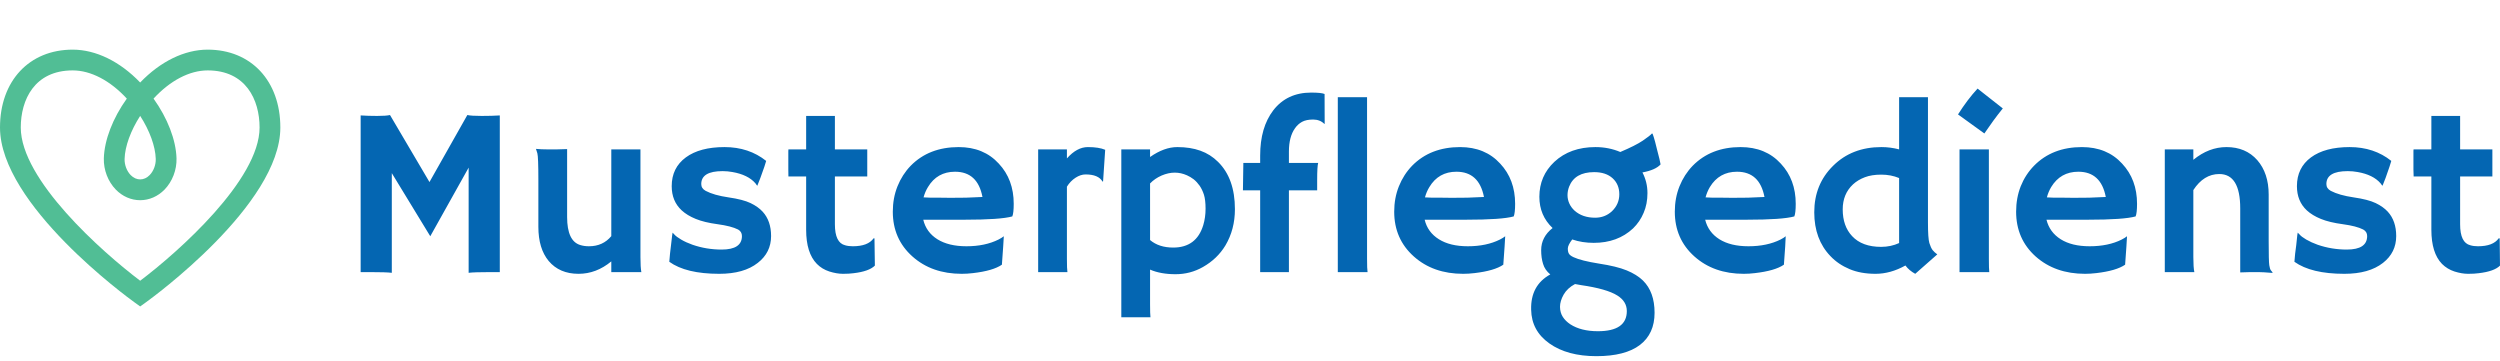 <?xml version="1.0" standalone="no"?>
<svg xmlns="http://www.w3.org/2000/svg" viewBox="0 0 249.551 36" width="249.551" height="36"><g fill="#51be95" color="#51be95" transform="translate(0 4.955) scale(0.636)"><svg width="44.0" height="41.0" x="0.0" y="0.0" viewBox="0 0 44 41"><path fill="currentColor" fill-rule="evenodd" d="M22 10.397c-1.481 2.303-2.389 4.768-2.445 6.76-.026.929.341 1.9.958 2.535.877.9 2.1.9 2.974-.001.618-.635.984-1.606.958-2.534-.056-1.992-.964-4.457-2.445-6.76zM11.407 3.259C5.4 3.26 3.26 7.89 3.26 12.222c0 8.2 12.733 19.513 18.741 24.049 6.008-4.536 18.74-15.85 18.74-24.049 0-4.333-2.14-8.963-8.147-8.963-2.847 0-5.892 1.598-8.496 4.426 2.195 3.062 3.524 6.49 3.606 9.38.051 1.804-.651 3.635-1.878 4.898C24.78 23.037 23.422 23.63 22 23.63c-1.422 0-2.78-.592-3.823-1.666-1.228-1.263-1.93-3.094-1.88-4.899.082-2.89 1.411-6.318 3.606-9.38-2.604-2.828-5.649-4.426-8.496-4.426zM22 40.305l-.952-.686C20.188 39 0 24.325 0 12.222 0 4.912 4.584 0 11.407 0 15.05 0 18.833 1.859 22 5.158 25.167 1.858 28.949 0 32.593 0 39.416 0 44 4.912 44 12.222 44 24.325 23.812 39 22.953 39.62l-.953.686z"></path></svg></g><path fill="#0466b2" fill-rule="nonzero" d="M3.11 8.44L3.11 18.39Q2.54 18.32 0.94 18.32L0.94 18.32L0 18.32L0 2.68Q0.75 2.73 1.65 2.73Q2.55 2.73 2.93 2.64L2.93 2.64L6.87 9.33L10.65 2.64Q11.03 2.73 12.08 2.73Q13.14 2.73 13.89 2.68L13.89 2.68L13.89 18.32L12.95 18.32Q11.34 18.32 10.78 18.39L10.78 18.39L10.78 7.89L6.95 14.74L3.11 8.44ZM25.02 18.32L25.02 17.25Q23.52 18.49 21.75 18.49L21.75 18.49Q19.85 18.49 18.77 17.21L18.77 17.21Q17.74 15.97 17.74 13.80L17.74 13.80L17.74 9.15Q17.74 6.81 17.64 6.46Q17.54 6.12 17.50 6.02L17.50 6.02Q18.04 6.07 18.62 6.07L18.62 6.07L19.59 6.07Q19.98 6.07 20.61 6.04L20.61 6.04L20.61 12.82Q20.61 15.23 21.93 15.62L21.93 15.62Q22.32 15.74 22.79 15.74L22.79 15.74Q24.18 15.74 25.02 14.73L25.02 14.73L25.02 6.07L27.93 6.07L27.93 16.82Q27.93 17.85 28.02 18.32L28.02 18.32L25.02 18.32ZM35.79 18.49L35.79 18.49Q32.48 18.49 30.81 17.29L30.81 17.29Q30.83 16.93 30.88 16.49L30.88 16.49L30.98 15.64Q31.08 14.81 31.10 14.61Q31.13 14.40 31.14 14.38Q31.15 14.37 31.32 14.57Q31.50 14.78 31.99 15.07Q32.48 15.36 33.13 15.59L33.13 15.59Q34.52 16.07 36.04 16.07L36.04 16.07Q38.06 16.07 38.06 14.72L38.06 14.72Q38.06 14.29 37.68 14.07L37.68 14.07Q36.98 13.72 35.64 13.54Q34.30 13.36 33.45 13.01Q32.59 12.66 32.05 12.16L32.05 12.16Q31.05 11.24 31.05 9.74L31.05 9.74Q31.05 7.91 32.46 6.87L32.46 6.87Q33.86 5.84 36.32 5.84L36.32 5.84Q38.75 5.84 40.48 7.22L40.48 7.22Q40.39 7.52 40.30 7.80L40.30 7.80Q40.03 8.58 39.90 8.92L39.90 8.92L39.63 9.61Q39.61 9.70 39.60 9.70L39.60 9.70Q39.57 9.70 39.41 9.46L39.41 9.46Q38.67 8.60 37.11 8.33L37.11 8.33Q36.63 8.24 36.13 8.24L36.13 8.24Q34.00 8.24 34.00 9.53L34.00 9.53Q34.00 9.97 34.44 10.21L34.44 10.21Q35.27 10.65 36.72 10.86Q38.17 11.07 38.92 11.43Q39.67 11.79 40.13 12.29L40.13 12.29Q40.97 13.21 40.97 14.72L40.97 14.72Q40.97 16.37 39.64 17.40L39.64 17.40Q38.26 18.49 35.79 18.49ZM49.13 15.74L49.13 15.74Q50.64 15.74 51.20 14.95L51.20 14.95L51.29 14.95L51.33 17.67Q50.75 18.25 49.20 18.43L49.20 18.43Q48.77 18.49 48.15 18.49Q47.52 18.49 46.79 18.26Q46.05 18.02 45.54 17.50L45.54 17.50Q44.47 16.41 44.47 14.09L44.47 14.09L44.47 8.77L42.70 8.77Q42.69 8.43 42.69 8.07L42.69 8.07L42.69 6.27Q42.69 6.07 42.70 6.07L42.70 6.07L44.47 6.07L44.47 2.73L47.34 2.73L47.34 6.07L50.57 6.07L50.57 8.77L47.34 8.77L47.34 13.55Q47.34 15.39 48.36 15.64L48.36 15.64Q48.69 15.74 49.13 15.74ZM53.12 12.29L53.12 12.29Q53.12 10.92 53.59 9.75Q54.06 8.58 54.91 7.70L54.91 7.70Q56.74 5.84 59.70 5.84L59.70 5.84Q62.19 5.84 63.70 7.49L63.70 7.49Q65.19 9.08 65.19 11.50L65.19 11.50Q65.19 12.42 65.05 12.76L65.05 12.76Q63.88 13.09 60.28 13.09L60.28 13.09L56.16 13.09Q56.46 14.34 57.57 15.04Q58.69 15.74 60.47 15.74L60.47 15.74Q62.33 15.74 63.67 15.07L63.67 15.07Q64.02 14.89 64.20 14.74L64.20 14.74Q64.17 15.23 64.14 15.75L64.14 15.75L64.01 17.58Q63.12 18.19 61.13 18.42L61.13 18.42Q60.54 18.49 60 18.49L60 18.49Q57.02 18.49 55.08 16.76L55.08 16.76Q53.12 15.01 53.12 12.29ZM62.07 10.82L62.07 10.82Q61.59 8.30 59.33 8.30L59.33 8.30Q57.55 8.30 56.63 9.83L56.63 9.83Q56.34 10.30 56.19 10.86L56.19 10.86Q56.47 10.88 56.88 10.89L56.88 10.89L57.75 10.89Q58.18 10.90 58.58 10.90L58.58 10.90L59.25 10.90Q59.85 10.90 60.42 10.89L60.42 10.89L61.38 10.85Q61.77 10.84 62.07 10.82ZM70.50 9.79L70.50 17.00Q70.50 18.01 70.55 18.32L70.55 18.32L67.63 18.32L67.63 6.07L70.50 6.07L70.50 6.97Q71.50 5.84 72.59 5.84Q73.69 5.84 74.32 6.11L74.32 6.11L74.11 9.26L74.06 9.29Q73.65 8.57 72.36 8.57L72.36 8.57Q71.87 8.57 71.36 8.90Q70.85 9.23 70.50 9.79L70.50 9.79ZM78.80 18.07L78.80 18.07L78.80 21.52Q78.80 22.52 78.84 22.83L78.84 22.83L75.93 22.83L75.93 6.07L78.80 6.07L78.80 6.83Q80.21 5.84 81.52 5.84Q82.82 5.84 83.82 6.20Q84.83 6.56 85.59 7.32L85.59 7.32Q87.27 8.98 87.27 12.04L87.27 12.04Q87.27 14.06 86.32 15.66L86.32 15.66Q85.51 17.00 84.08 17.81L84.08 17.81Q82.82 18.53 81.34 18.53Q79.86 18.53 78.80 18.07ZM78.80 9.47L78.80 15.12Q79.69 15.87 81.11 15.87L81.11 15.87Q83.43 15.87 84.11 13.63L84.11 13.63Q84.34 12.87 84.34 11.99Q84.34 11.12 84.18 10.60Q84.01 10.08 83.75 9.70Q83.48 9.32 83.16 9.06Q82.83 8.81 82.49 8.66L82.49 8.66Q81.89 8.39 81.26 8.39Q80.63 8.39 79.95 8.68Q79.27 8.98 78.80 9.47L78.80 9.47ZM92.66 7.42L95.58 7.42Q95.48 7.76 95.48 9.13L95.48 9.13L95.48 10.16L92.66 10.16L92.66 18.32L89.79 18.32L89.79 10.16L88.07 10.16Q88.08 9.39 88.09 8.79L88.09 8.79L88.11 7.54L88.11 7.42L89.79 7.42L89.79 6.69Q89.79 3.88 91.10 2.17L91.10 2.17Q92.47 0.40 94.88 0.40L94.88 0.40Q95.89 0.40 96.22 0.54L96.22 0.54L96.23 3.48L96.21 3.54Q95.77 3.09 95.08 3.09Q94.39 3.09 93.97 3.32Q93.55 3.55 93.26 3.97L93.26 3.97Q92.66 4.82 92.66 6.28L92.66 6.28L92.66 7.42ZM100.46 0.86L100.46 17.00Q100.46 18.01 100.51 18.32L100.51 18.32L97.54 18.32L97.54 0.86L100.46 0.86ZM103.17 12.29L103.17 12.29Q103.17 10.92 103.64 9.75Q104.11 8.58 104.96 7.70L104.96 7.70Q106.79 5.84 109.75 5.84L109.75 5.84Q112.24 5.84 113.75 7.49L113.75 7.49Q115.24 9.08 115.24 11.50L115.24 11.50Q115.24 12.42 115.10 12.76L115.10 12.76Q113.93 13.09 110.33 13.09L110.33 13.09L106.21 13.09Q106.51 14.34 107.63 15.04Q108.74 15.74 110.52 15.74L110.52 15.74Q112.38 15.74 113.72 15.07L113.72 15.07Q114.07 14.89 114.25 14.74L114.25 14.74Q114.22 15.23 114.19 15.75L114.19 15.75L114.06 17.58Q113.17 18.19 111.18 18.42L111.18 18.42Q110.59 18.49 110.05 18.49L110.05 18.49Q107.07 18.49 105.13 16.76L105.13 16.76Q103.17 15.01 103.17 12.29ZM112.13 10.82L112.13 10.82Q111.64 8.30 109.38 8.30L109.38 8.30Q107.60 8.30 106.68 9.83L106.68 9.83Q106.39 10.30 106.24 10.86L106.24 10.86Q106.52 10.88 106.93 10.89L106.93 10.89L107.80 10.89Q108.23 10.90 108.63 10.90L108.63 10.90L109.30 10.90Q109.90 10.90 110.47 10.89L110.47 10.89L111.43 10.85Q111.82 10.84 112.13 10.82ZM120.94 15.06L120.94 15.06Q120.50 15.63 120.50 15.97Q120.50 16.30 120.61 16.48Q120.71 16.66 121.07 16.83L121.07 16.83Q121.84 17.19 123.61 17.47Q125.38 17.74 126.38 18.15Q127.38 18.56 128.00 19.16L128.00 19.16Q129.16 20.30 129.16 22.38Q129.16 24.47 127.70 25.59Q126.23 26.71 123.35 26.71L123.35 26.71Q120.45 26.71 118.66 25.44L118.66 25.44Q116.88 24.18 116.84 22.08L116.84 22.08Q116.77 19.64 118.75 18.55L118.75 18.55Q118.21 18.11 118.03 17.50Q117.84 16.90 117.84 16.13L117.84 16.13Q117.84 14.82 118.98 13.92L118.98 13.92Q117.66 12.67 117.66 10.80L117.66 10.80Q117.66 8.72 119.16 7.31L119.16 7.31Q120.74 5.84 123.26 5.84L123.26 5.84Q124.58 5.84 125.74 6.33L125.74 6.33Q127.27 5.68 127.98 5.20Q128.70 4.71 128.89 4.49L128.89 4.49L128.96 4.50Q129.07 4.78 129.21 5.30L129.21 5.30L129.42 6.14Q129.70 7.18 129.76 7.57L129.76 7.57Q129.25 8.13 127.95 8.37L127.95 8.37Q128.45 9.34 128.45 10.43Q128.45 11.52 128.07 12.40Q127.70 13.29 127.01 13.96L127.01 13.96Q125.47 15.40 123.09 15.40L123.09 15.40Q121.93 15.40 120.94 15.06ZM120.63 9.79L120.63 9.79Q120.47 10.21 120.47 10.64Q120.47 11.07 120.65 11.47Q120.83 11.87 121.18 12.19L121.18 12.19Q121.97 12.89 123.23 12.89L123.23 12.89Q124.20 12.89 124.90 12.25L124.90 12.25Q125.64 11.54 125.64 10.55Q125.64 9.56 124.97 8.95Q124.30 8.34 123.13 8.34L123.13 8.34Q121.20 8.34 120.63 9.79ZM123.50 24.22L123.50 24.22Q126.39 24.22 126.39 22.21L126.39 22.21Q126.39 21.25 125.45 20.66L125.45 20.66Q124.39 19.99 121.83 19.62L121.83 19.62L121.22 19.51Q120.45 19.92 120.08 20.57Q119.72 21.21 119.72 21.79Q119.73 22.37 120 22.79Q120.27 23.21 120.75 23.53L120.75 23.53Q121.82 24.22 123.50 24.22ZM131.18 12.29L131.18 12.29Q131.18 10.92 131.65 9.75Q132.12 8.58 132.97 7.70L132.97 7.70Q134.80 5.84 137.75 5.84L137.75 5.84Q140.25 5.84 141.76 7.49L141.76 7.49Q143.25 9.08 143.25 11.50L143.25 11.50Q143.25 12.42 143.11 12.76L143.11 12.76Q141.94 13.09 138.34 13.09L138.34 13.09L134.21 13.09Q134.52 14.34 135.63 15.04Q136.75 15.74 138.53 15.74L138.53 15.74Q140.39 15.74 141.73 15.07L141.73 15.07Q142.08 14.89 142.25 14.74L142.25 14.74Q142.23 15.23 142.20 15.75L142.20 15.75L142.07 17.58Q141.18 18.19 139.18 18.42L139.18 18.42Q138.60 18.49 138.06 18.49L138.06 18.49Q135.08 18.49 133.14 16.76L133.14 16.76Q131.18 15.01 131.18 12.29ZM140.13 10.82L140.13 10.82Q139.65 8.30 137.39 8.30L137.39 8.30Q135.61 8.30 134.68 9.83L134.68 9.83Q134.40 10.30 134.25 10.86L134.25 10.86Q134.53 10.88 134.94 10.89L134.94 10.89L135.81 10.89Q136.24 10.90 136.64 10.90L136.64 10.90L137.31 10.90Q137.91 10.90 138.48 10.89L138.48 10.89L139.44 10.85Q139.83 10.84 140.13 10.82ZM154.20 17.66L154.20 17.66Q152.71 18.49 151.22 18.49Q149.73 18.49 148.62 18.02Q147.50 17.55 146.72 16.73L146.72 16.73Q145.10 15.05 145.10 12.35L145.10 12.35Q145.10 9.56 146.98 7.71L146.98 7.71Q148.86 5.84 151.80 5.84L151.80 5.84Q152.71 5.84 153.57 6.07L153.57 6.07L153.57 0.86L156.45 0.86L156.45 13.38Q156.45 14.94 156.59 15.42Q156.74 15.90 156.92 16.13Q157.10 16.35 157.38 16.55L157.38 16.55L155.18 18.49Q154.57 18.16 154.20 17.66ZM151.77 15.80L151.77 15.80Q152.75 15.80 153.57 15.42L153.57 15.42L153.57 8.93Q152.75 8.59 151.79 8.59Q150.83 8.59 150.15 8.85Q149.46 9.11 148.97 9.56L148.97 9.56Q147.94 10.52 147.94 12.06L147.94 12.06Q147.94 13.73 148.88 14.73L148.88 14.73Q149.88 15.80 151.77 15.80ZM162.08 4.48L159.45 2.58Q160.38 1.11 161.40 0L161.40 0L163.92 1.98Q163.42 2.60 162.98 3.20L162.98 3.20Q162.98 3.20 162.08 4.48L162.08 4.48ZM162.53 6.07L162.53 17.00Q162.53 18.01 162.57 18.32L162.57 18.32L159.60 18.32L159.60 6.07L162.53 6.07ZM165.25 12.29L165.25 12.29Q165.25 10.92 165.71 9.75Q166.18 8.58 167.04 7.70L167.04 7.70Q168.87 5.84 171.82 5.84L171.82 5.84Q174.32 5.84 175.83 7.49L175.83 7.49Q177.32 9.08 177.32 11.50L177.32 11.50Q177.32 12.42 177.18 12.76L177.18 12.76Q176.00 13.09 172.41 13.09L172.41 13.09L168.28 13.09Q168.59 14.34 169.70 15.04Q170.81 15.74 172.59 15.74L172.59 15.74Q174.46 15.74 175.79 15.07L175.79 15.07Q176.14 14.89 176.32 14.74L176.32 14.74Q176.30 15.23 176.26 15.75L176.26 15.75L176.13 17.58Q175.24 18.19 173.25 18.42L173.25 18.42Q172.66 18.49 172.13 18.49L172.13 18.49Q169.15 18.49 167.20 16.76L167.20 16.76Q165.25 15.01 165.25 12.29ZM174.20 10.82L174.20 10.82Q173.72 8.30 171.46 8.30L171.46 8.30Q169.68 8.30 168.75 9.83L168.75 9.83Q168.47 10.30 168.32 10.86L168.32 10.86Q168.60 10.88 169.01 10.89L169.01 10.89L169.88 10.89Q170.31 10.90 170.71 10.90L170.71 10.90L171.38 10.90Q171.97 10.90 172.55 10.89L172.55 10.89L173.51 10.85Q173.89 10.84 174.20 10.82ZM182.94 10.13L182.94 16.82Q182.94 17.85 183.04 18.32L183.04 18.32L180.09 18.32L180.09 6.07L182.94 6.07L182.94 7.11Q184.49 5.84 186.25 5.84L186.25 5.84Q188.17 5.84 189.32 7.14Q190.46 8.45 190.46 10.58L190.46 10.58L190.46 15.25Q190.46 17.23 190.52 17.63Q190.58 18.02 190.68 18.14Q190.78 18.26 190.85 18.35L190.85 18.35L190.83 18.40Q189.88 18.32 189.45 18.32L189.45 18.32L188.63 18.32Q188.25 18.32 187.62 18.35L187.62 18.35L187.62 11.96Q187.62 8.53 185.53 8.53L185.53 8.53Q183.98 8.53 182.94 10.13L182.94 10.13ZM198.01 18.49L198.01 18.49Q194.71 18.49 193.03 17.29L193.03 17.29Q193.05 16.93 193.10 16.49L193.10 16.49L193.21 15.64Q193.30 14.81 193.32 14.61Q193.35 14.40 193.36 14.38Q193.37 14.37 193.55 14.57Q193.72 14.78 194.21 15.07Q194.71 15.36 195.35 15.59L195.35 15.59Q196.75 16.07 198.26 16.07L198.26 16.07Q200.29 16.07 200.29 14.72L200.29 14.72Q200.29 14.29 199.90 14.07L199.90 14.07Q199.21 13.72 197.87 13.54Q196.52 13.36 195.67 13.01Q194.81 12.66 194.27 12.16L194.27 12.16Q193.28 11.24 193.28 9.74L193.28 9.74Q193.28 7.91 194.68 6.87L194.68 6.87Q196.08 5.84 198.54 5.84L198.54 5.84Q200.98 5.84 202.70 7.22L202.70 7.22Q202.62 7.52 202.52 7.80L202.52 7.80Q202.25 8.58 202.13 8.92L202.13 8.92L201.86 9.61Q201.83 9.70 201.82 9.70L201.82 9.70Q201.80 9.70 201.63 9.46L201.63 9.46Q200.89 8.60 199.34 8.33L199.34 8.33Q198.86 8.24 198.35 8.24L198.35 8.24Q196.22 8.24 196.22 9.53L196.22 9.53Q196.22 9.97 196.66 10.21L196.66 10.21Q197.50 10.65 198.94 10.86Q200.39 11.07 201.14 11.43Q201.89 11.79 202.35 12.29L202.35 12.29Q203.19 13.21 203.19 14.72L203.19 14.72Q203.19 16.37 201.87 17.40L201.87 17.40Q200.48 18.49 198.01 18.49ZM211.35 15.74L211.35 15.74Q212.86 15.74 213.42 14.95L213.42 14.95L213.52 14.95L213.55 17.67Q212.98 18.25 211.42 18.43L211.42 18.43Q211.00 18.49 210.37 18.49Q209.74 18.49 209.01 18.26Q208.28 18.02 207.76 17.50L207.76 17.50Q206.70 16.41 206.70 14.09L206.70 14.09L206.70 8.77L204.93 8.77Q204.91 8.43 204.91 8.07L204.91 8.07L204.91 6.27Q204.91 6.07 204.93 6.07L204.93 6.07L206.70 6.07L206.70 2.73L209.57 2.73L209.57 6.07L212.79 6.07L212.79 8.77L209.57 8.77L209.57 13.55Q209.57 15.39 210.59 15.64L210.59 15.64Q210.91 15.74 211.35 15.74Z" transform="translate(36, 8.842)"></path></svg>
